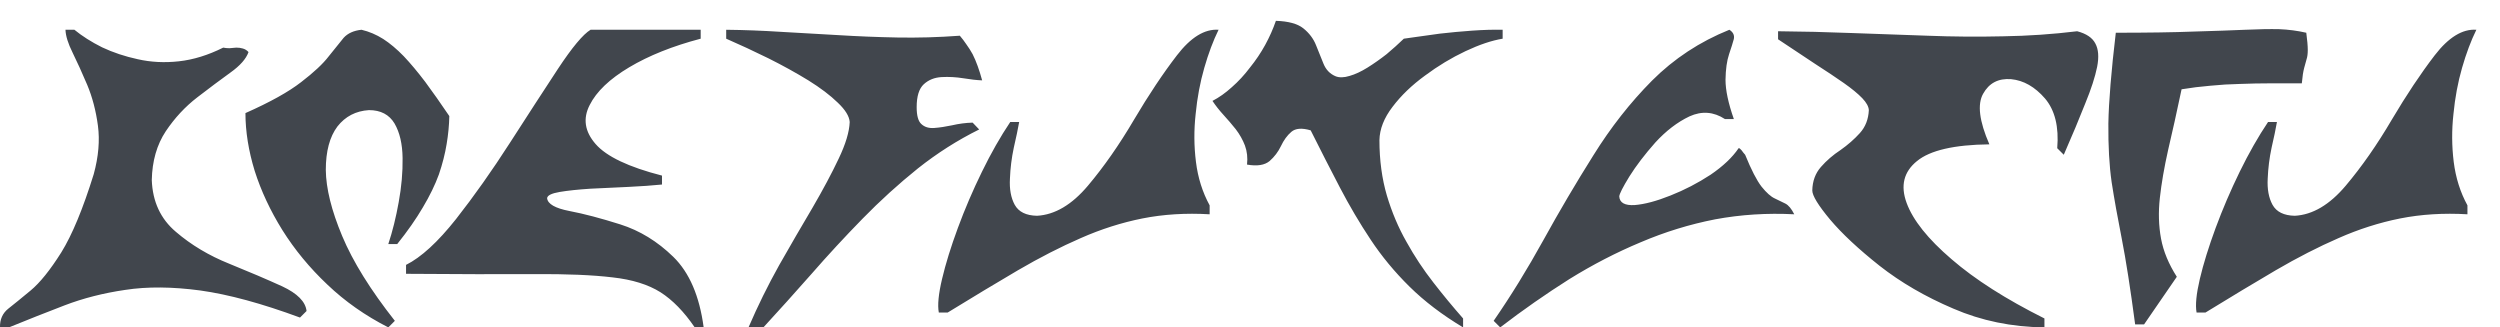 <?xml version="1.0" encoding="UTF-8"?> <svg xmlns="http://www.w3.org/2000/svg" width="84" height="11" viewBox="0 0 84 11" fill="none"> <path d="M3.15 5.85C2.79 7.01 2.427 7.887 2.06 8.48C1.687 9.073 1.343 9.5 1.03 9.76C0.717 10.02 0.467 10.223 0.28 10.37C0.087 10.523 -0.007 10.733 0 11H0.3C0.92 10.747 1.543 10.5 2.17 10.26C2.797 10.02 3.477 9.847 4.21 9.74C4.943 9.627 5.783 9.633 6.73 9.76C7.683 9.893 8.8 10.197 10.08 10.67L10.3 10.45C10.267 10.137 9.993 9.86 9.48 9.62C8.967 9.387 8.373 9.133 7.7 8.86C7.02 8.587 6.423 8.23 5.91 7.79C5.397 7.357 5.127 6.777 5.1 6.05C5.113 5.41 5.27 4.863 5.57 4.41C5.87 3.963 6.223 3.583 6.63 3.27C7.037 2.957 7.407 2.68 7.74 2.44C8.067 2.207 8.27 1.977 8.35 1.75C8.297 1.69 8.233 1.65 8.16 1.63C8.093 1.61 8.02 1.6 7.94 1.6C7.867 1.607 7.79 1.613 7.71 1.62C7.63 1.62 7.56 1.613 7.5 1.6C6.993 1.853 6.497 2.007 6.01 2.06C5.53 2.113 5.07 2.09 4.63 1.99C4.197 1.897 3.797 1.763 3.43 1.59C3.07 1.41 2.76 1.213 2.5 1L2.2 1C2.207 1.207 2.287 1.463 2.44 1.77C2.593 2.083 2.757 2.443 2.93 2.85C3.103 3.263 3.223 3.72 3.29 4.22C3.357 4.72 3.31 5.263 3.15 5.85ZM13.267 10.78C12.447 9.74 11.857 8.79 11.497 7.93C11.137 7.07 10.954 6.33 10.947 5.71C10.947 5.083 11.077 4.597 11.337 4.25C11.604 3.91 11.957 3.727 12.397 3.7C12.791 3.7 13.077 3.85 13.257 4.15C13.431 4.45 13.521 4.837 13.527 5.31C13.534 5.783 13.491 6.277 13.397 6.79C13.304 7.31 13.187 7.78 13.047 8.2L13.347 8.2C13.694 7.767 13.981 7.357 14.207 6.97C14.441 6.577 14.621 6.207 14.747 5.86C14.867 5.507 14.954 5.167 15.007 4.84C15.061 4.52 15.091 4.207 15.097 3.9C14.804 3.467 14.534 3.083 14.287 2.75C14.034 2.417 13.794 2.13 13.567 1.89C13.334 1.65 13.104 1.457 12.877 1.31C12.644 1.163 12.401 1.06 12.147 1C11.887 1.027 11.687 1.117 11.547 1.27C11.414 1.43 11.247 1.637 11.047 1.89C10.854 2.143 10.544 2.433 10.117 2.76C9.697 3.087 9.074 3.433 8.247 3.8C8.247 4.42 8.351 5.067 8.557 5.74C8.771 6.413 9.081 7.077 9.487 7.73C9.901 8.39 10.404 9 10.997 9.56C11.591 10.127 12.274 10.607 13.047 11L13.267 10.78ZM13.643 8.9V9.2C15.39 9.213 16.82 9.217 17.933 9.21C19.04 9.203 19.923 9.24 20.583 9.32C21.243 9.393 21.78 9.56 22.193 9.82C22.6 10.08 22.983 10.473 23.343 11H23.643C23.503 9.947 23.163 9.157 22.623 8.63C22.09 8.11 21.496 7.747 20.843 7.54C20.19 7.333 19.62 7.183 19.133 7.09C18.653 6.997 18.403 6.853 18.383 6.66C18.39 6.567 18.53 6.497 18.803 6.45C19.083 6.403 19.43 6.367 19.843 6.34C20.256 6.32 20.68 6.3 21.113 6.28C21.54 6.26 21.916 6.233 22.243 6.2V5.9C21.123 5.613 20.38 5.26 20.013 4.84C19.646 4.42 19.58 3.983 19.813 3.53C20.04 3.077 20.483 2.653 21.143 2.26C21.803 1.867 22.603 1.547 23.543 1.3V1C23.216 1 22.906 1 22.613 1C22.313 1 22.02 1 21.733 1C21.44 1 21.14 1 20.833 1C20.52 1 20.19 1 19.843 1C19.59 1.153 19.223 1.593 18.743 2.32C18.27 3.04 17.733 3.867 17.133 4.8C16.533 5.733 15.93 6.587 15.323 7.36C14.71 8.133 14.15 8.647 13.643 8.9ZM24.4 1V1.3C24.86 1.5 25.333 1.72 25.82 1.96C26.3 2.2 26.747 2.447 27.16 2.7C27.567 2.953 27.897 3.203 28.15 3.45C28.403 3.69 28.537 3.907 28.55 4.1C28.537 4.433 28.413 4.843 28.18 5.33C27.947 5.823 27.653 6.373 27.3 6.98C26.94 7.587 26.567 8.23 26.18 8.91C25.8 9.59 25.457 10.287 25.15 11H25.65C26.177 10.427 26.717 9.827 27.27 9.2C27.817 8.573 28.387 7.957 28.98 7.35C29.573 6.743 30.193 6.18 30.84 5.66C31.487 5.147 32.173 4.71 32.9 4.35L32.68 4.12C32.447 4.127 32.217 4.157 31.99 4.21C31.77 4.257 31.57 4.287 31.39 4.3C31.21 4.313 31.067 4.27 30.96 4.17C30.853 4.077 30.8 3.887 30.8 3.6C30.8 3.233 30.88 2.977 31.04 2.83C31.2 2.683 31.4 2.603 31.64 2.59C31.88 2.577 32.123 2.59 32.37 2.63C32.61 2.67 32.82 2.693 33 2.7C32.953 2.527 32.903 2.367 32.85 2.22C32.797 2.073 32.74 1.94 32.68 1.82C32.613 1.7 32.543 1.59 32.47 1.49C32.403 1.39 32.33 1.293 32.25 1.2C31.53 1.253 30.83 1.273 30.15 1.26C29.47 1.247 28.807 1.22 28.16 1.18C27.507 1.14 26.867 1.103 26.24 1.07C25.62 1.03 25.007 1.007 24.4 1ZM34.844 7.25C34.477 7.243 34.227 7.12 34.094 6.88C33.967 6.647 33.914 6.353 33.934 6C33.947 5.653 33.99 5.307 34.064 4.96C34.144 4.613 34.204 4.327 34.244 4.1H33.944C33.617 4.587 33.3 5.143 32.994 5.77C32.687 6.397 32.417 7.027 32.184 7.66C31.95 8.293 31.774 8.863 31.654 9.37C31.534 9.877 31.497 10.253 31.544 10.5H31.844C32.69 9.98 33.477 9.507 34.204 9.08C34.937 8.653 35.64 8.293 36.314 8C36.994 7.7 37.684 7.48 38.384 7.34C39.09 7.2 39.844 7.153 40.644 7.2V6.9C40.404 6.46 40.25 5.973 40.184 5.44C40.117 4.907 40.114 4.37 40.174 3.83C40.227 3.283 40.324 2.767 40.464 2.28C40.604 1.793 40.764 1.367 40.944 1C40.477 0.967 40.01 1.253 39.544 1.86C39.077 2.467 38.597 3.187 38.104 4.02C37.61 4.86 37.094 5.6 36.554 6.24C36.014 6.88 35.444 7.217 34.844 7.25ZM40.739 3.39C40.84 3.543 40.963 3.7 41.109 3.86C41.249 4.013 41.386 4.173 41.52 4.34C41.653 4.513 41.756 4.697 41.83 4.89C41.903 5.09 41.926 5.303 41.9 5.53C42.239 5.59 42.493 5.55 42.66 5.41C42.819 5.27 42.946 5.103 43.039 4.91C43.133 4.71 43.249 4.55 43.389 4.43C43.529 4.31 43.746 4.293 44.039 4.38C44.373 5.047 44.7 5.687 45.02 6.3C45.34 6.913 45.686 7.5 46.059 8.06C46.426 8.613 46.859 9.137 47.359 9.63C47.859 10.123 48.459 10.58 49.16 11V10.7C48.819 10.313 48.486 9.91 48.16 9.49C47.826 9.063 47.526 8.61 47.26 8.13C46.986 7.65 46.766 7.13 46.599 6.57C46.433 6.003 46.349 5.383 46.349 4.71C46.356 4.337 46.503 3.963 46.789 3.59C47.076 3.21 47.44 2.86 47.88 2.54C48.319 2.213 48.773 1.94 49.239 1.72C49.706 1.5 50.123 1.36 50.489 1.3V1C50.183 0.993 49.84 1.003 49.459 1.03C49.086 1.057 48.726 1.09 48.38 1.13C48.033 1.177 47.746 1.217 47.52 1.25C47.293 1.283 47.176 1.3 47.169 1.3C46.989 1.473 46.796 1.647 46.59 1.82C46.376 1.987 46.163 2.137 45.95 2.27C45.736 2.403 45.536 2.497 45.349 2.55C45.156 2.61 44.996 2.613 44.87 2.56C44.683 2.48 44.55 2.34 44.469 2.14C44.389 1.947 44.306 1.74 44.219 1.52C44.133 1.3 43.989 1.11 43.789 0.95C43.596 0.797 43.289 0.713 42.87 0.7C42.776 0.973 42.656 1.243 42.51 1.51C42.363 1.777 42.193 2.03 41.999 2.27C41.813 2.517 41.609 2.737 41.389 2.93C41.176 3.123 40.959 3.277 40.739 3.39ZM50.187 10.78L50.407 11C51.173 10.413 51.947 9.873 52.727 9.38C53.513 8.893 54.313 8.48 55.127 8.14C55.94 7.793 56.773 7.537 57.627 7.37C58.487 7.21 59.373 7.153 60.287 7.2C60.193 7.013 60.093 6.893 59.987 6.84C59.88 6.787 59.763 6.73 59.637 6.67C59.503 6.61 59.353 6.477 59.187 6.27C59.027 6.063 58.843 5.707 58.637 5.2C58.617 5.18 58.597 5.157 58.577 5.13C58.557 5.103 58.537 5.077 58.517 5.05C58.497 5.03 58.48 5.013 58.467 5C58.447 4.98 58.43 4.973 58.417 4.98C58.21 5.287 57.897 5.583 57.477 5.87C57.05 6.15 56.6 6.383 56.127 6.57C55.66 6.757 55.26 6.863 54.927 6.89C54.593 6.91 54.42 6.813 54.407 6.6C54.413 6.513 54.527 6.29 54.747 5.93C54.973 5.57 55.263 5.19 55.617 4.79C55.977 4.397 56.36 4.103 56.767 3.91C57.18 3.723 57.577 3.753 57.957 4H58.257C58.07 3.467 57.977 3.027 57.977 2.68C57.983 2.327 58.023 2.04 58.097 1.82C58.17 1.607 58.223 1.437 58.257 1.31C58.283 1.183 58.233 1.08 58.107 1C57.113 1.4 56.247 1.97 55.507 2.71C54.773 3.45 54.117 4.287 53.537 5.22C52.95 6.153 52.39 7.103 51.857 8.07C51.323 9.037 50.767 9.94 50.187 10.78ZM59.743 1.32C60.203 1.627 60.619 1.903 60.993 2.15C61.366 2.39 61.686 2.603 61.953 2.79C62.219 2.977 62.426 3.147 62.573 3.3C62.713 3.447 62.786 3.58 62.793 3.7C62.779 4.007 62.679 4.263 62.493 4.47C62.306 4.677 62.089 4.867 61.843 5.04C61.589 5.207 61.369 5.397 61.183 5.61C60.996 5.823 60.899 6.087 60.893 6.4C60.893 6.573 61.093 6.9 61.493 7.38C61.893 7.853 62.446 8.37 63.153 8.93C63.866 9.49 64.693 9.97 65.633 10.37C66.573 10.777 67.593 10.987 68.693 11V10.7C67.399 10.053 66.359 9.39 65.573 8.71C64.779 8.03 64.276 7.4 64.063 6.82C63.849 6.24 63.966 5.77 64.413 5.41C64.853 5.05 65.663 4.863 66.843 4.85C66.503 4.07 66.433 3.503 66.633 3.15C66.833 2.79 67.146 2.627 67.573 2.66C67.993 2.7 68.373 2.917 68.713 3.31C69.046 3.703 69.183 4.26 69.123 4.98L69.343 5.2C69.629 4.547 69.869 3.973 70.063 3.48C70.263 2.993 70.396 2.583 70.463 2.25C70.529 1.917 70.509 1.653 70.403 1.46C70.303 1.267 70.099 1.13 69.793 1.05C68.973 1.15 68.143 1.207 67.303 1.22C66.456 1.24 65.609 1.233 64.763 1.2C63.909 1.173 63.063 1.143 62.223 1.11C61.376 1.077 60.549 1.057 59.743 1.05V1.32ZM73.141 9.3C72.868 8.873 72.691 8.447 72.611 8.02C72.531 7.587 72.518 7.13 72.571 6.65C72.624 6.163 72.718 5.623 72.851 5.03C72.991 4.437 73.141 3.76 73.301 3C73.621 2.947 73.945 2.907 74.271 2.88C74.598 2.847 74.931 2.827 75.271 2.82C75.611 2.807 75.951 2.8 76.291 2.8C76.638 2.8 76.988 2.8 77.341 2.8C77.361 2.573 77.388 2.4 77.421 2.28C77.454 2.167 77.481 2.07 77.501 1.99C77.528 1.91 77.541 1.807 77.541 1.68C77.541 1.547 77.525 1.353 77.491 1.1C77.198 1.033 76.894 0.993 76.581 0.98C76.275 0.973 75.894 0.98 75.441 1C74.995 1.02 74.421 1.04 73.721 1.06C73.028 1.087 72.151 1.1 71.091 1.1C70.938 2.387 70.855 3.403 70.841 4.15C70.835 4.903 70.871 5.56 70.951 6.12C71.038 6.68 71.151 7.313 71.291 8.02C71.431 8.733 71.581 9.693 71.741 10.9H72.041L73.141 9.3ZM77.106 7.25C76.739 7.243 76.489 7.12 76.356 6.88C76.229 6.647 76.175 6.353 76.195 6C76.209 5.653 76.252 5.307 76.326 4.96C76.406 4.613 76.466 4.327 76.505 4.1H76.206C75.879 4.587 75.562 5.143 75.255 5.77C74.949 6.397 74.679 7.027 74.445 7.66C74.212 8.293 74.035 8.863 73.915 9.37C73.796 9.877 73.759 10.253 73.805 10.5H74.106C74.952 9.98 75.739 9.507 76.466 9.08C77.199 8.653 77.902 8.293 78.576 8C79.255 7.7 79.945 7.48 80.645 7.34C81.352 7.2 82.106 7.153 82.906 7.2V6.9C82.665 6.46 82.512 5.973 82.445 5.44C82.379 4.907 82.376 4.37 82.436 3.83C82.489 3.283 82.585 2.767 82.725 2.28C82.865 1.793 83.025 1.367 83.206 1C82.739 0.967 82.272 1.253 81.805 1.86C81.339 2.467 80.859 3.187 80.365 4.02C79.872 4.86 79.356 5.6 78.816 6.24C78.275 6.88 77.706 7.217 77.106 7.25Z" fill="#41464D"></path> </svg> 